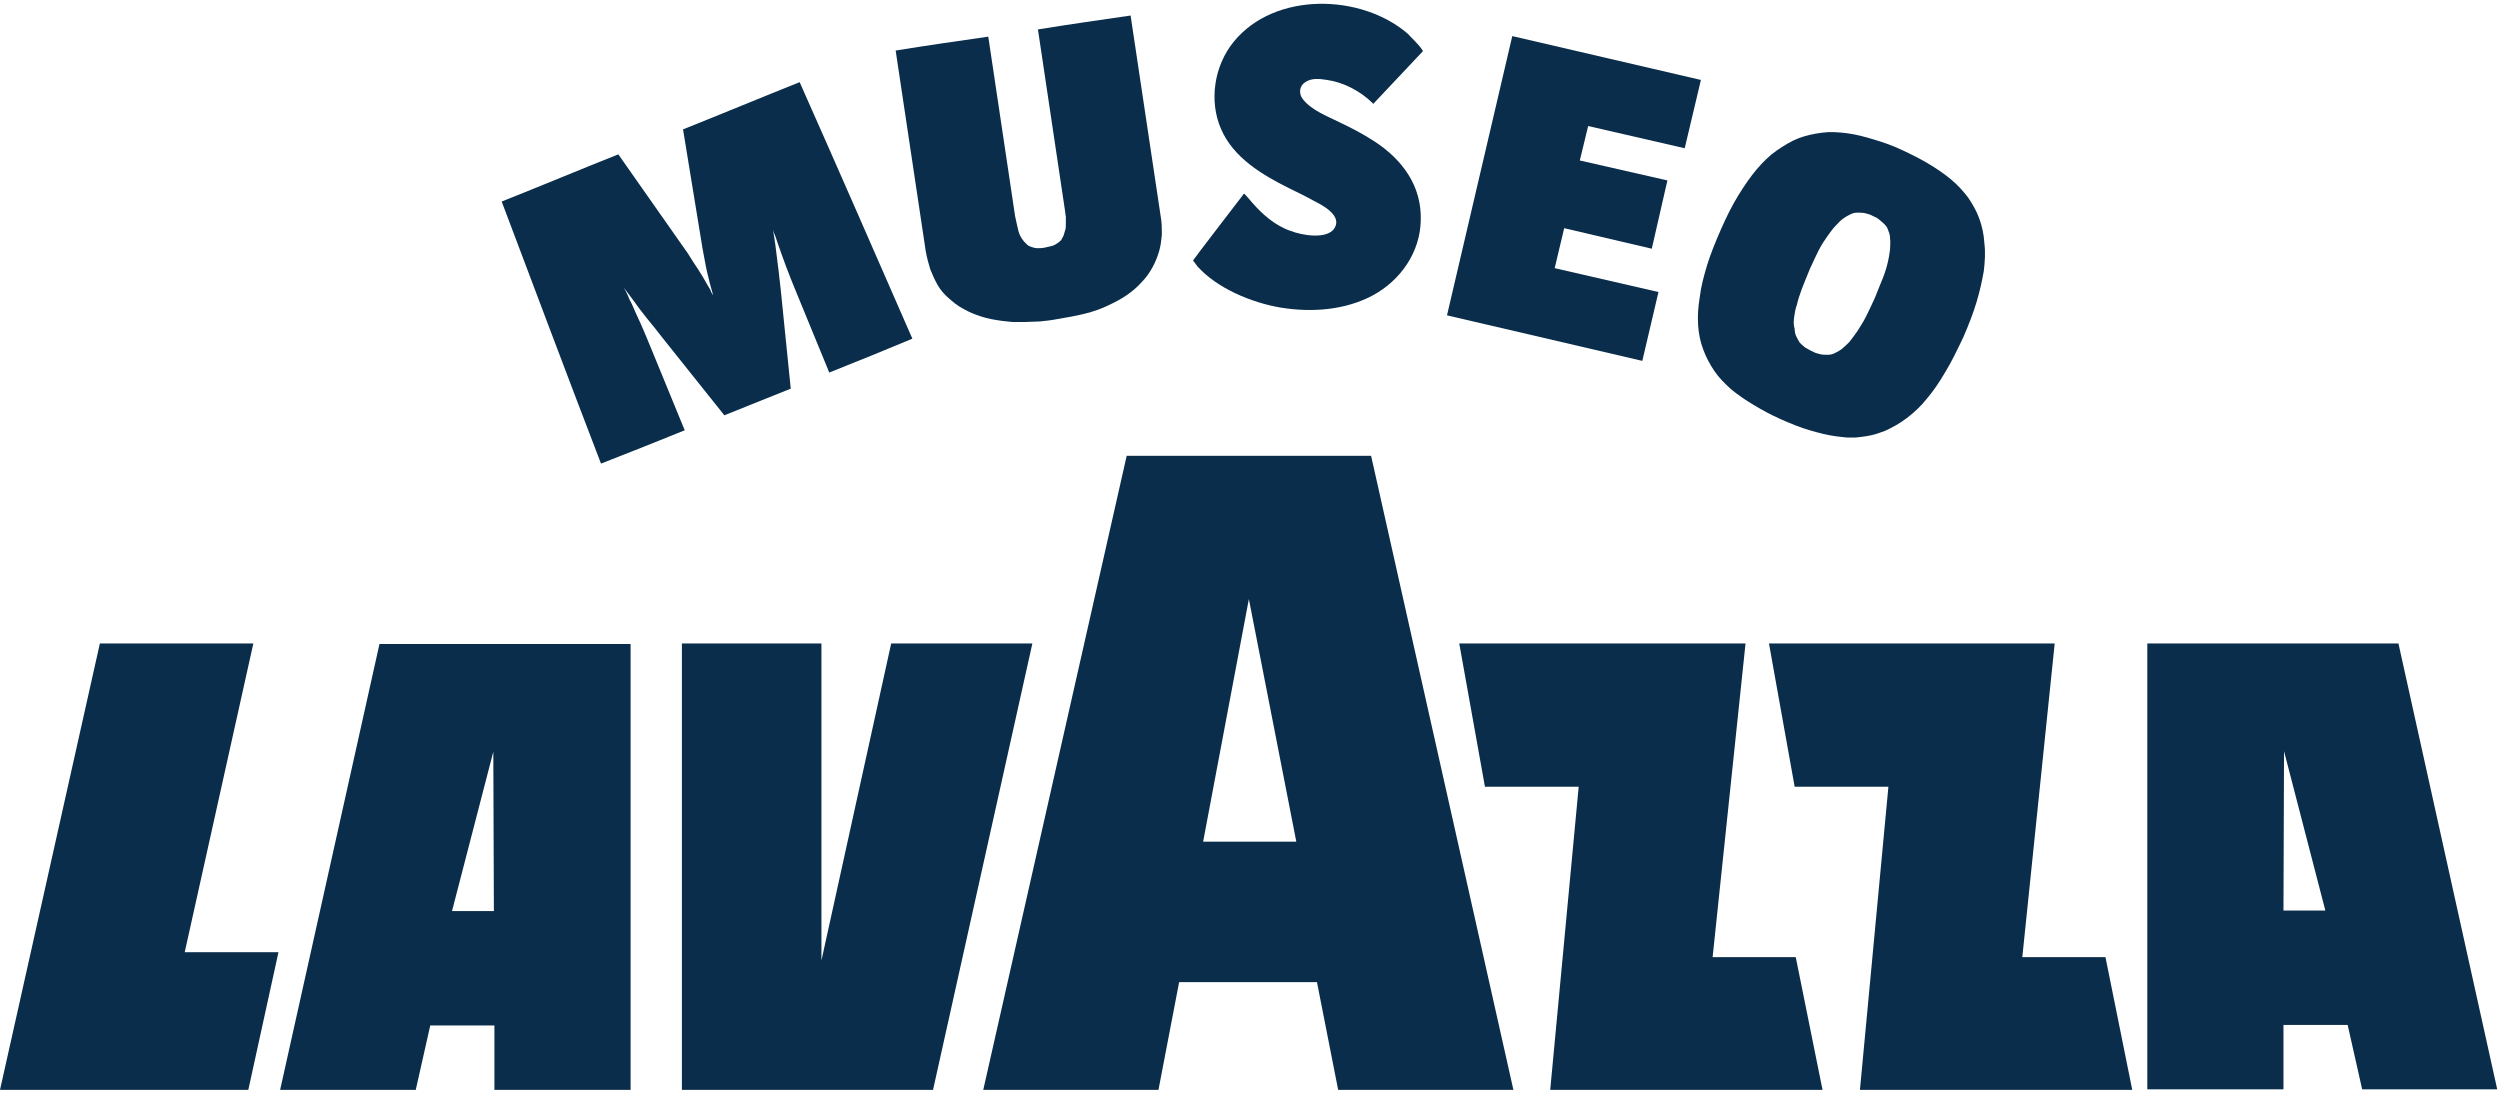 <?xml version="1.0" encoding="UTF-8"?>
<svg width="80px" height="35px" viewBox="0 0 80 35" version="1.1" xmlns="http://www.w3.org/2000/svg" xmlns:xlink="http://www.w3.org/1999/xlink">
    <!-- Generator: Sketch 55 (78076) - https://sketchapp.com -->
    <title>logo-White-80x35-header</title>
    <desc>Created with Sketch.</desc>
    <g id="logo-White-80x35-header" stroke="none" stroke-width="1" fill="none" fill-rule="evenodd">
        <g id="Museo-Lavazza-Logo-/-Blue" fill="#0A2D4B">
            <g id="Museo-Lavazza-Master">
                <polygon id="Shape" fill-rule="nonzero" points="28.518 20.591 26.286 30.736 26.286 20.591 21.821 20.591 21.821 34.876 29.857 34.876 33.036 20.591"></polygon>
                <path d="M8.964,34.876 L13.304,34.876 L13.768,32.815 L15.821,32.815 L15.821,34.876 L20.179,34.876 L20.179,20.609 L12.143,20.609 L8.964,34.876 Z M15.786,24.056 L15.804,29.155 L14.464,29.155 L15.786,24.056 Z" id="Shape" fill-rule="nonzero"></path>
                <polygon id="Shape" fill-rule="nonzero" points="8.107 20.591 3.196 20.591 0 34.876 7.946 34.876 8.911 30.47 5.911 30.47"></polygon>
                <path d="M36.054,14.586 L31.464,34.876 L37.071,34.876 L37.732,31.429 L42.143,31.429 L42.821,34.876 L48.429,34.876 L43.875,14.586 L36.054,14.586 L36.054,14.586 Z M38.5,26.934 L39.964,19.17 L41.482,26.934 L38.5,26.934 Z" id="Shape" fill-rule="nonzero"></path>
                <path d="M76.75,20.591 L68.714,20.591 L68.714,34.858 L73.071,34.858 L73.071,32.797 L75.125,32.797 L75.589,34.858 L79.911,34.858 L76.75,20.591 Z M73.071,29.137 L73.089,24.038 L74.411,29.137 L73.071,29.137 Z" id="Shape" fill-rule="nonzero"></path>
                <polygon id="Shape" fill-rule="nonzero" points="54.804 30.629 55.857 20.591 46.696 20.591 47.518 25.175 50.518 25.175 49.607 34.876 58.321 34.876 57.464 30.629"></polygon>
                <polygon id="Shape" fill-rule="nonzero" points="64.714 30.629 65.75 20.591 56.607 20.591 57.429 25.175 60.429 25.175 59.518 34.876 68.232 34.876 67.375 30.629"></polygon>
                <path d="M54.339,10.393 C54.357,10.678 54.411,10.944 54.5,11.175 C54.589,11.424 54.714,11.655 54.857,11.868 C55,12.081 55.196,12.277 55.393,12.454 C55.607,12.632 55.839,12.792 56.107,12.952 C56.375,13.112 56.661,13.272 56.982,13.414 C57.304,13.556 57.607,13.68 57.911,13.769 C58.214,13.858 58.5,13.929 58.768,13.964 C58.875,13.982 58.982,13.982 59.089,14 C59.196,14 59.304,14 59.393,14 C59.554,13.982 59.714,13.964 59.875,13.929 C60.036,13.893 60.179,13.84 60.321,13.787 C60.554,13.68 60.786,13.556 61.018,13.378 C61.25,13.201 61.464,13.005 61.661,12.756 C61.857,12.525 62.054,12.241 62.25,11.904 C62.446,11.584 62.625,11.211 62.821,10.802 C63,10.393 63.143,10.02 63.25,9.665 C63.357,9.31 63.429,8.972 63.482,8.67 C63.518,8.368 63.536,8.066 63.5,7.782 C63.482,7.497 63.429,7.249 63.339,7 C63.25,6.751 63.125,6.538 62.982,6.325 C62.821,6.112 62.643,5.916 62.429,5.739 C62.214,5.561 61.982,5.401 61.714,5.241 C61.446,5.081 61.161,4.939 60.857,4.797 C60.554,4.655 60.25,4.548 59.946,4.459 C59.661,4.371 59.375,4.299 59.107,4.264 C58.821,4.228 58.554,4.211 58.304,4.246 C58.036,4.282 57.786,4.335 57.554,4.424 C57.321,4.513 57.089,4.655 56.857,4.815 C56.625,4.975 56.411,5.188 56.214,5.419 C56.018,5.65 55.821,5.934 55.625,6.254 C55.429,6.574 55.25,6.929 55.071,7.338 C54.893,7.746 54.732,8.137 54.625,8.492 C54.518,8.848 54.429,9.185 54.393,9.505 C54.339,9.825 54.321,10.109 54.339,10.393 Z M57.411,10.162 C57.429,10.038 57.446,9.896 57.5,9.754 C57.536,9.594 57.589,9.434 57.661,9.239 C57.732,9.043 57.821,8.848 57.911,8.617 C58.018,8.386 58.107,8.19 58.196,8.013 C58.286,7.835 58.393,7.675 58.482,7.551 C58.571,7.426 58.661,7.302 58.75,7.213 C58.839,7.124 58.911,7.036 59,6.982 C59.071,6.929 59.143,6.893 59.214,6.858 C59.286,6.822 59.357,6.805 59.429,6.805 C59.429,6.805 59.446,6.805 59.446,6.805 C59.518,6.805 59.607,6.805 59.679,6.822 C59.75,6.84 59.839,6.858 59.929,6.911 C60.018,6.947 60.089,6.982 60.143,7.036 C60.214,7.089 60.268,7.142 60.321,7.195 C60.375,7.249 60.411,7.32 60.429,7.391 C60.464,7.462 60.482,7.551 60.482,7.64 C60.5,7.746 60.482,7.853 60.482,7.977 C60.464,8.102 60.446,8.244 60.411,8.386 C60.375,8.546 60.321,8.723 60.25,8.901 C60.179,9.079 60.089,9.292 60,9.523 C59.893,9.754 59.804,9.949 59.714,10.127 C59.625,10.305 59.518,10.464 59.429,10.607 C59.339,10.731 59.25,10.855 59.179,10.944 C59.089,11.033 59,11.122 58.929,11.175 C58.857,11.228 58.786,11.264 58.714,11.299 C58.643,11.335 58.571,11.353 58.482,11.353 C58.411,11.353 58.321,11.353 58.25,11.335 C58.179,11.317 58.089,11.299 58,11.246 C57.911,11.211 57.839,11.157 57.768,11.122 C57.696,11.069 57.643,11.015 57.589,10.962 C57.554,10.909 57.518,10.838 57.482,10.766 C57.446,10.695 57.429,10.607 57.429,10.518 C57.393,10.411 57.393,10.287 57.411,10.162 Z" id="Shape" fill-rule="nonzero"></path>
                <path d="M21.911,13.769 C21.554,12.898 21.196,12.028 20.839,11.157 C20.732,10.891 20.625,10.642 20.518,10.393 C20.411,10.162 20.304,9.931 20.214,9.718 C20.161,9.629 20.125,9.541 20.089,9.452 C20.054,9.363 20,9.274 19.964,9.203 C20.018,9.274 20.054,9.327 20.107,9.398 C20.161,9.47 20.214,9.541 20.268,9.612 C20.393,9.789 20.536,9.985 20.696,10.18 C20.857,10.376 21.018,10.571 21.179,10.784 C21.839,11.619 22.518,12.454 23.179,13.289 C23.893,13.005 24.589,12.721 25.304,12.437 C25.196,11.371 25.089,10.305 24.982,9.256 C24.946,8.99 24.929,8.741 24.893,8.492 C24.857,8.244 24.839,8.013 24.804,7.782 C24.786,7.711 24.786,7.622 24.768,7.551 C24.75,7.48 24.75,7.409 24.732,7.338 C24.75,7.426 24.786,7.497 24.821,7.586 C24.857,7.675 24.875,7.764 24.911,7.853 C24.982,8.066 25.071,8.297 25.161,8.546 C25.25,8.794 25.357,9.043 25.464,9.31 C25.821,10.18 26.179,11.051 26.536,11.921 C27.429,11.566 28.304,11.211 29.196,10.838 C28,8.102 26.804,5.365 25.589,2.629 C24.339,3.127 23.107,3.642 21.857,4.14 C22.071,5.419 22.268,6.68 22.482,7.959 C22.518,8.155 22.554,8.35 22.589,8.528 C22.625,8.723 22.679,8.901 22.714,9.061 C22.732,9.132 22.75,9.203 22.768,9.256 C22.786,9.327 22.804,9.381 22.821,9.452 C22.786,9.398 22.75,9.345 22.732,9.274 C22.696,9.221 22.661,9.15 22.625,9.096 C22.536,8.937 22.446,8.777 22.339,8.617 C22.232,8.457 22.125,8.297 22.018,8.119 C21.268,7.053 20.536,6.005 19.786,4.939 C18.536,5.437 17.304,5.952 16.054,6.449 C17.107,9.239 18.161,12.046 19.232,14.835 C20.143,14.48 21.036,14.124 21.911,13.769 Z" id="Shape" fill-rule="nonzero"></path>
                <path d="M29.768,8.617 C29.839,8.794 29.911,8.954 30,9.114 C30.089,9.274 30.214,9.416 30.357,9.541 C30.5,9.665 30.643,9.789 30.821,9.878 C31,9.985 31.179,10.056 31.393,10.127 C31.607,10.198 31.821,10.234 32.071,10.269 C32.179,10.287 32.286,10.287 32.411,10.305 C32.518,10.305 32.643,10.305 32.768,10.305 C32.929,10.305 33.089,10.287 33.268,10.287 C33.446,10.269 33.625,10.251 33.804,10.216 C34.125,10.162 34.429,10.109 34.714,10.038 C35,9.967 35.25,9.878 35.464,9.772 C35.696,9.665 35.893,9.558 36.071,9.434 C36.25,9.31 36.411,9.168 36.536,9.025 C36.679,8.883 36.786,8.723 36.875,8.563 C36.964,8.404 37.036,8.226 37.089,8.048 C37.143,7.871 37.161,7.693 37.179,7.497 C37.179,7.32 37.179,7.124 37.143,6.929 C36.821,4.779 36.5,2.647 36.179,0.497 C35.196,0.64 34.196,0.782 33.214,0.942 C33.5,2.86 33.786,4.779 34.071,6.68 C34.089,6.769 34.089,6.858 34.107,6.929 C34.107,7.018 34.107,7.089 34.107,7.16 C34.107,7.231 34.107,7.302 34.089,7.355 C34.071,7.409 34.054,7.48 34.036,7.533 C34.018,7.586 33.982,7.622 33.964,7.675 C33.929,7.711 33.893,7.746 33.839,7.782 C33.786,7.817 33.732,7.853 33.661,7.871 C33.589,7.888 33.518,7.906 33.429,7.924 C33.339,7.942 33.268,7.942 33.196,7.942 C33.125,7.942 33.071,7.924 33.018,7.906 C32.964,7.888 32.911,7.871 32.875,7.835 C32.839,7.799 32.804,7.764 32.768,7.728 C32.732,7.675 32.696,7.64 32.661,7.569 C32.625,7.515 32.607,7.444 32.589,7.391 C32.571,7.32 32.554,7.249 32.536,7.16 C32.518,7.089 32.5,7 32.482,6.911 C32.196,4.992 31.911,3.074 31.625,1.173 C30.643,1.315 29.643,1.457 28.661,1.617 C28.982,3.766 29.304,5.898 29.625,8.048 C29.661,8.244 29.714,8.439 29.768,8.617 Z" id="Shape" fill-rule="nonzero"></path>
                <polygon id="Shape" fill-rule="nonzero" points="53.071 9.345 49.75 8.581 50.054 7.302 52.857 7.959 53.357 5.774 50.554 5.135 50.821 4.033 53.911 4.744 54.429 2.558 48.393 1.155 46.304 10.091 52.554 11.548"></polygon>
                <path d="M41.304,7.391 C40.821,7.231 40.393,6.858 40.071,6.485 C40.018,6.414 39.821,6.201 39.821,6.201 C39.821,6.201 39.821,6.201 39.804,6.201 C39.804,6.201 38.179,8.315 38.179,8.332 C38.196,8.368 38.286,8.475 38.321,8.528 C38.946,9.221 40.036,9.683 40.982,9.843 C41.964,10.003 43.036,9.931 43.929,9.452 C44.821,8.972 45.446,8.066 45.464,7.053 C45.5,5.952 44.875,5.099 43.964,4.513 C43.607,4.282 43.232,4.086 42.857,3.909 C42.464,3.713 41.982,3.536 41.696,3.18 C41.554,3.003 41.571,2.754 41.768,2.629 C41.982,2.487 42.232,2.523 42.464,2.558 C42.982,2.629 43.536,2.914 43.929,3.305 C43.929,3.305 43.929,3.322 43.946,3.322 C43.946,3.322 45.536,1.635 45.536,1.635 C45.429,1.439 45.089,1.137 45.054,1.084 C43.554,-0.213 40.786,-0.266 39.482,1.332 C38.857,2.096 38.679,3.216 39.071,4.122 C39.464,5.046 40.393,5.596 41.25,6.023 C41.5,6.147 41.768,6.272 42.018,6.414 C42.304,6.556 43,6.911 42.679,7.338 C42.411,7.657 41.679,7.533 41.304,7.391 Z" id="Shape" fill-rule="nonzero"></path>
            </g>
        </g>
    </g>
</svg>